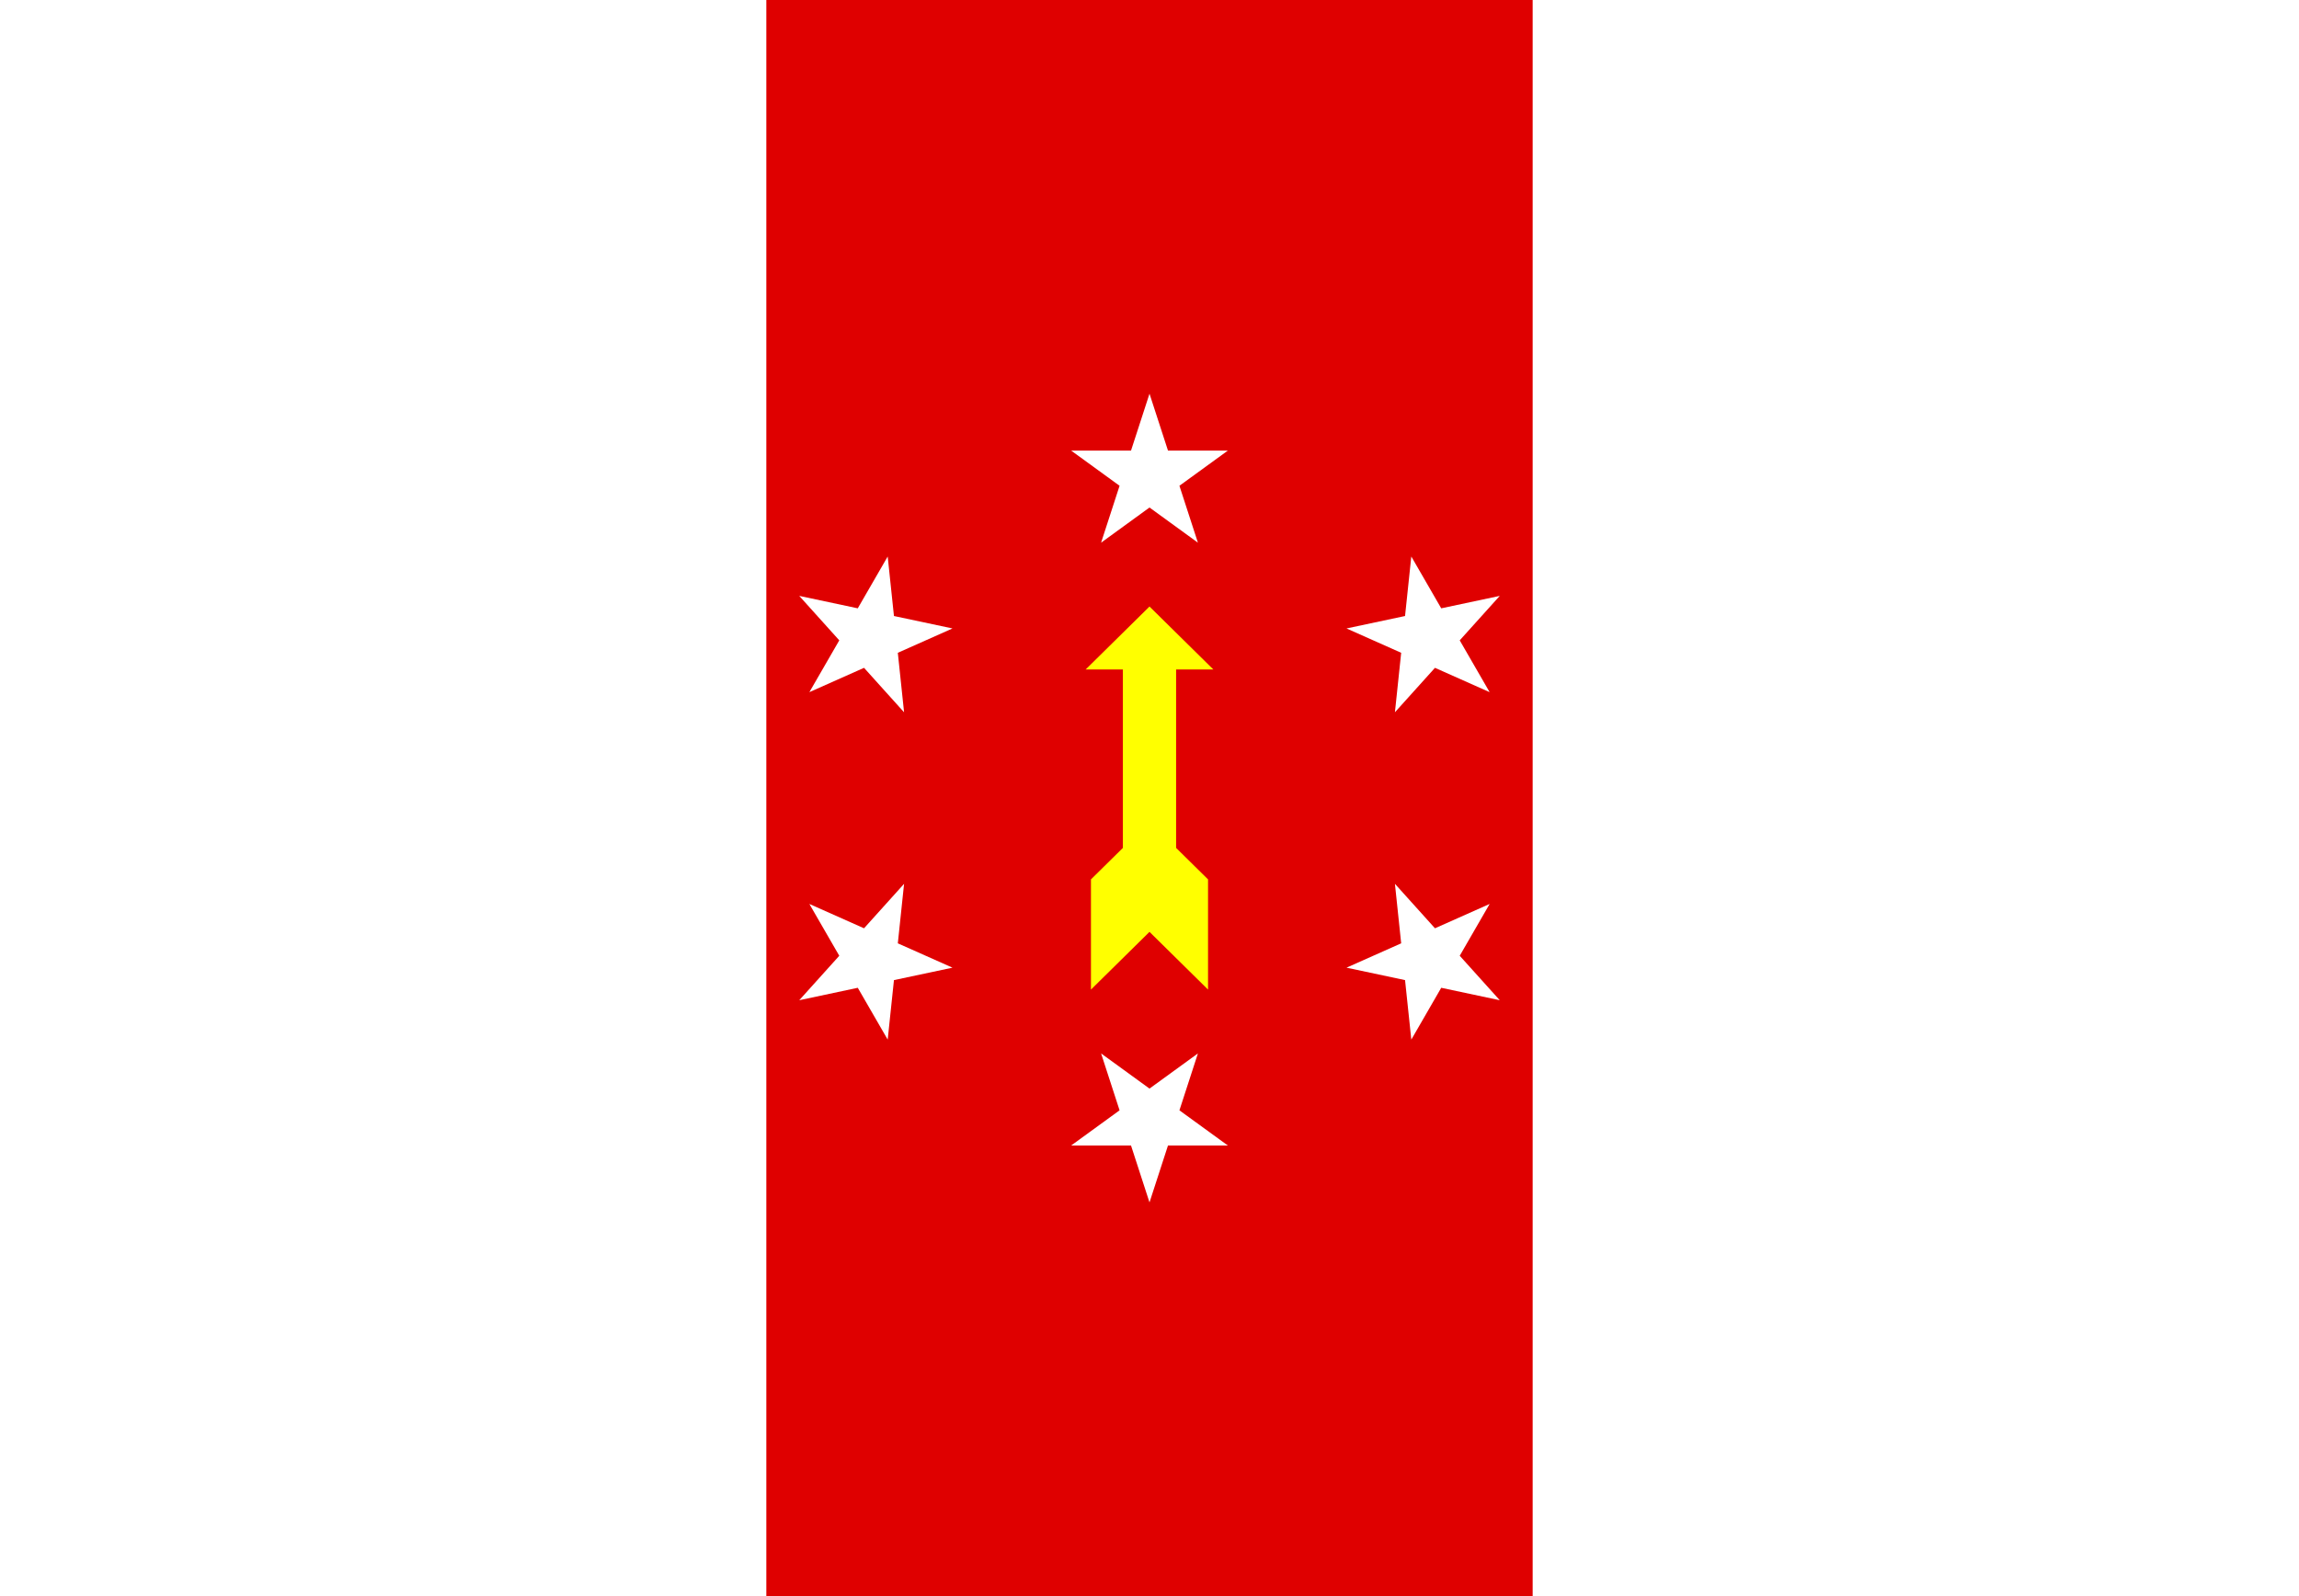 <?xml version="1.0" encoding="UTF-8" standalone="no"?>
<svg
   xmlns:dc="http://purl.org/dc/elements/1.1/"
   xmlns:cc="http://creativecommons.org/ns#"
   xmlns:rdf="http://www.w3.org/1999/02/22-rdf-syntax-ns#"
   xmlns:svg="http://www.w3.org/2000/svg"
   xmlns="http://www.w3.org/2000/svg"
   xmlns:sodipodi="http://sodipodi.sourceforge.net/DTD/sodipodi-0.dtd"
   xmlns:inkscape="http://www.inkscape.org/namespaces/inkscape"
   version="1.1"
   id="svg10"
   width="1080"
   height="750"
   viewBox="0 0 1080 750"
   sodipodi:docname="_bandeira Vitorino - PR.svg"
   inkscape:version="1.0.2-2 (e86c870879, 2021-01-15)"
   inkscape:export-filename="C:\GAZILION\_OUTROS\Iconografia\bandeiras, insígnias e brasões\Brasil\bandeiras oficiais\bandeira Vitorino - PR.png"
   inkscape:export-xdpi="96"
   inkscape:export-ydpi="96">
  <defs
     id="defs14" />
  <sodipodi:namedview
     pagecolor="#ffffff"
     bordercolor="#666666"
     borderopacity="1"
     objecttolerance="10"
     gridtolerance="10"
     guidetolerance="10"
     inkscape:pageopacity="0"
     inkscape:pageshadow="2"
     inkscape:window-width="1920"
     inkscape:window-height="1017"
     id="namedview12"
     showgrid="false"
     inkscape:zoom="0.77970308"
     inkscape:cx="540"
     inkscape:cy="375"
     inkscape:window-x="-8"
     inkscape:window-y="-8"
     inkscape:window-maximized="1"
     inkscape:current-layer="layer3"
     fit-margin-top="0"
     fit-margin-left="0"
     fit-margin-right="0"
     fit-margin-bottom="0" />
  <g
     inkscape:groupmode="layer"
     id="layer3"
     inkscape:label="bandeira"
     style="display:inline"
     sodipodi:insensitive="true"
     transform="translate(15)">
    <g
       id="g1028">
      <rect
         style="display:inline;fill:#ffffff;fill-opacity:1;stroke-width:2.159;stroke-linecap:round;stroke-linejoin:round"
         id="rect23"
         width="1080"
         height="750"
         x="-15"
         y="0" />
      <rect
         style="display:inline;fill:#df0000;fill-opacity:1;stroke-width:1.247;stroke-linecap:round;stroke-linejoin:round"
         id="rect848"
         width="360"
         height="750"
         x="345"
         y="0" />
    </g>
    <path
       id="rect993"
       style="fill:#ffff00;fill-opacity:1;stroke:none;stroke-width:0.515;stroke-linecap:round;stroke-linejoin:round"
       d="m 525,285 -30,29.589 h 17.5 v 83.836 l -15,14.795 V 465 L 525,437.877 552.5,465 v -51.781 l -15,-14.795 V 314.589 H 555 Z" />
    <g
       id="g1210"
       style="display:inline">
      <path
         id="path983"
         style="display:inline;fill:#ffffff;fill-opacity:1;stroke:none;stroke-width:0;stroke-linecap:square"
         d="m 525.001,185 v 6e-4 h -5.8e-4 l -8.688,26.737 -28.113,5.9e-4 v 5.9e-4 L 510.943,228.263 502.256,255 h 6e-4 l 22.744,-16.524 9.3e-4,-5.9e-4 22.743,16.524 h 5.9e-4 l -8.687,-26.737 22.742,-16.523 v -5.9e-4 L 533.689,211.737 525.001,185 Z" />
      <path
         id="path1153"
         style="display:inline;fill:#ffffff;fill-opacity:1;stroke:none;stroke-width:0;stroke-linecap:square"
         d="m 525.001,565 v -6e-4 h -5.8e-4 l -8.688,-26.737 -28.113,-5.9e-4 v -5.9e-4 L 510.943,521.737 502.256,495 h 6e-4 l 22.744,16.524 9.3e-4,5.9e-4 22.743,-16.524 h 5.9e-4 l -8.687,26.737 22.742,16.523 v 5.9e-4 l -28.112,5.9e-4 L 525.001,565 Z" />
      <path
         id="path1159"
         style="display:inline;fill:#ffffff;fill-opacity:1;stroke:none;stroke-width:0;stroke-linecap:square"
         d="m 689.545,280.001 -5.2e-4,3e-4 -2.9e-4,-5.1e-4 -27.499,5.845 -14.057,-24.346 -5.1e-4,3e-4 -2.939,27.958 -27.499,5.845 3e-4,5.2e-4 25.682,11.435 9.7e-4,5.1e-4 -2.939,27.958 2.9e-4,5.1e-4 18.812,-20.892 25.681,11.434 5.1e-4,-2.9e-4 -14.055,-24.346 18.811,-20.893 z" />
      <path
         id="path1167"
         style="display:inline;fill:#ffffff;fill-opacity:1;stroke:none;stroke-width:0;stroke-linecap:square"
         d="m 689.544,470.001 -5.2e-4,-3e-4 2.9e-4,-5.1e-4 -18.811,-20.892 14.056,-24.347 -5.1e-4,-2.9e-4 -25.682,11.434 -18.812,-20.892 -3e-4,5.2e-4 2.938,27.959 4e-5,0.001 -25.682,11.434 -3e-4,5.1e-4 27.499,5.846 2.939,27.957 5.1e-4,3e-4 14.056,-24.345 27.499,5.845 z" />
      <path
         id="path1182"
         style="display:inline;fill:#ffffff;fill-opacity:1;stroke:none;stroke-width:0;stroke-linecap:square"
         d="m 360.455,280.001 5.2e-4,3e-4 2.9e-4,-5.1e-4 27.499,5.845 14.057,-24.346 5.1e-4,3e-4 2.939,27.958 27.499,5.845 -3e-4,5.2e-4 -25.682,11.435 -9.7e-4,5.1e-4 2.939,27.958 -2.9e-4,5.1e-4 -18.812,-20.892 -25.681,11.434 -5.1e-4,-2.9e-4 14.055,-24.346 -18.811,-20.893 z" />
      <path
         id="path1184"
         style="display:inline;fill:#ffffff;fill-opacity:1;stroke:none;stroke-width:0;stroke-linecap:square"
         d="m 360.456,470.001 5.2e-4,-3e-4 -2.9e-4,-5.1e-4 18.811,-20.892 -14.056,-24.347 5.1e-4,-2.9e-4 25.682,11.434 18.812,-20.892 3e-4,5.2e-4 -2.938,27.959 -4e-5,0.001 25.682,11.434 3e-4,5.1e-4 -27.499,5.846 -2.939,27.957 -5.1e-4,3e-4 -14.056,-24.345 -27.499,5.845 z" />
    </g>
  </g>
</svg>
